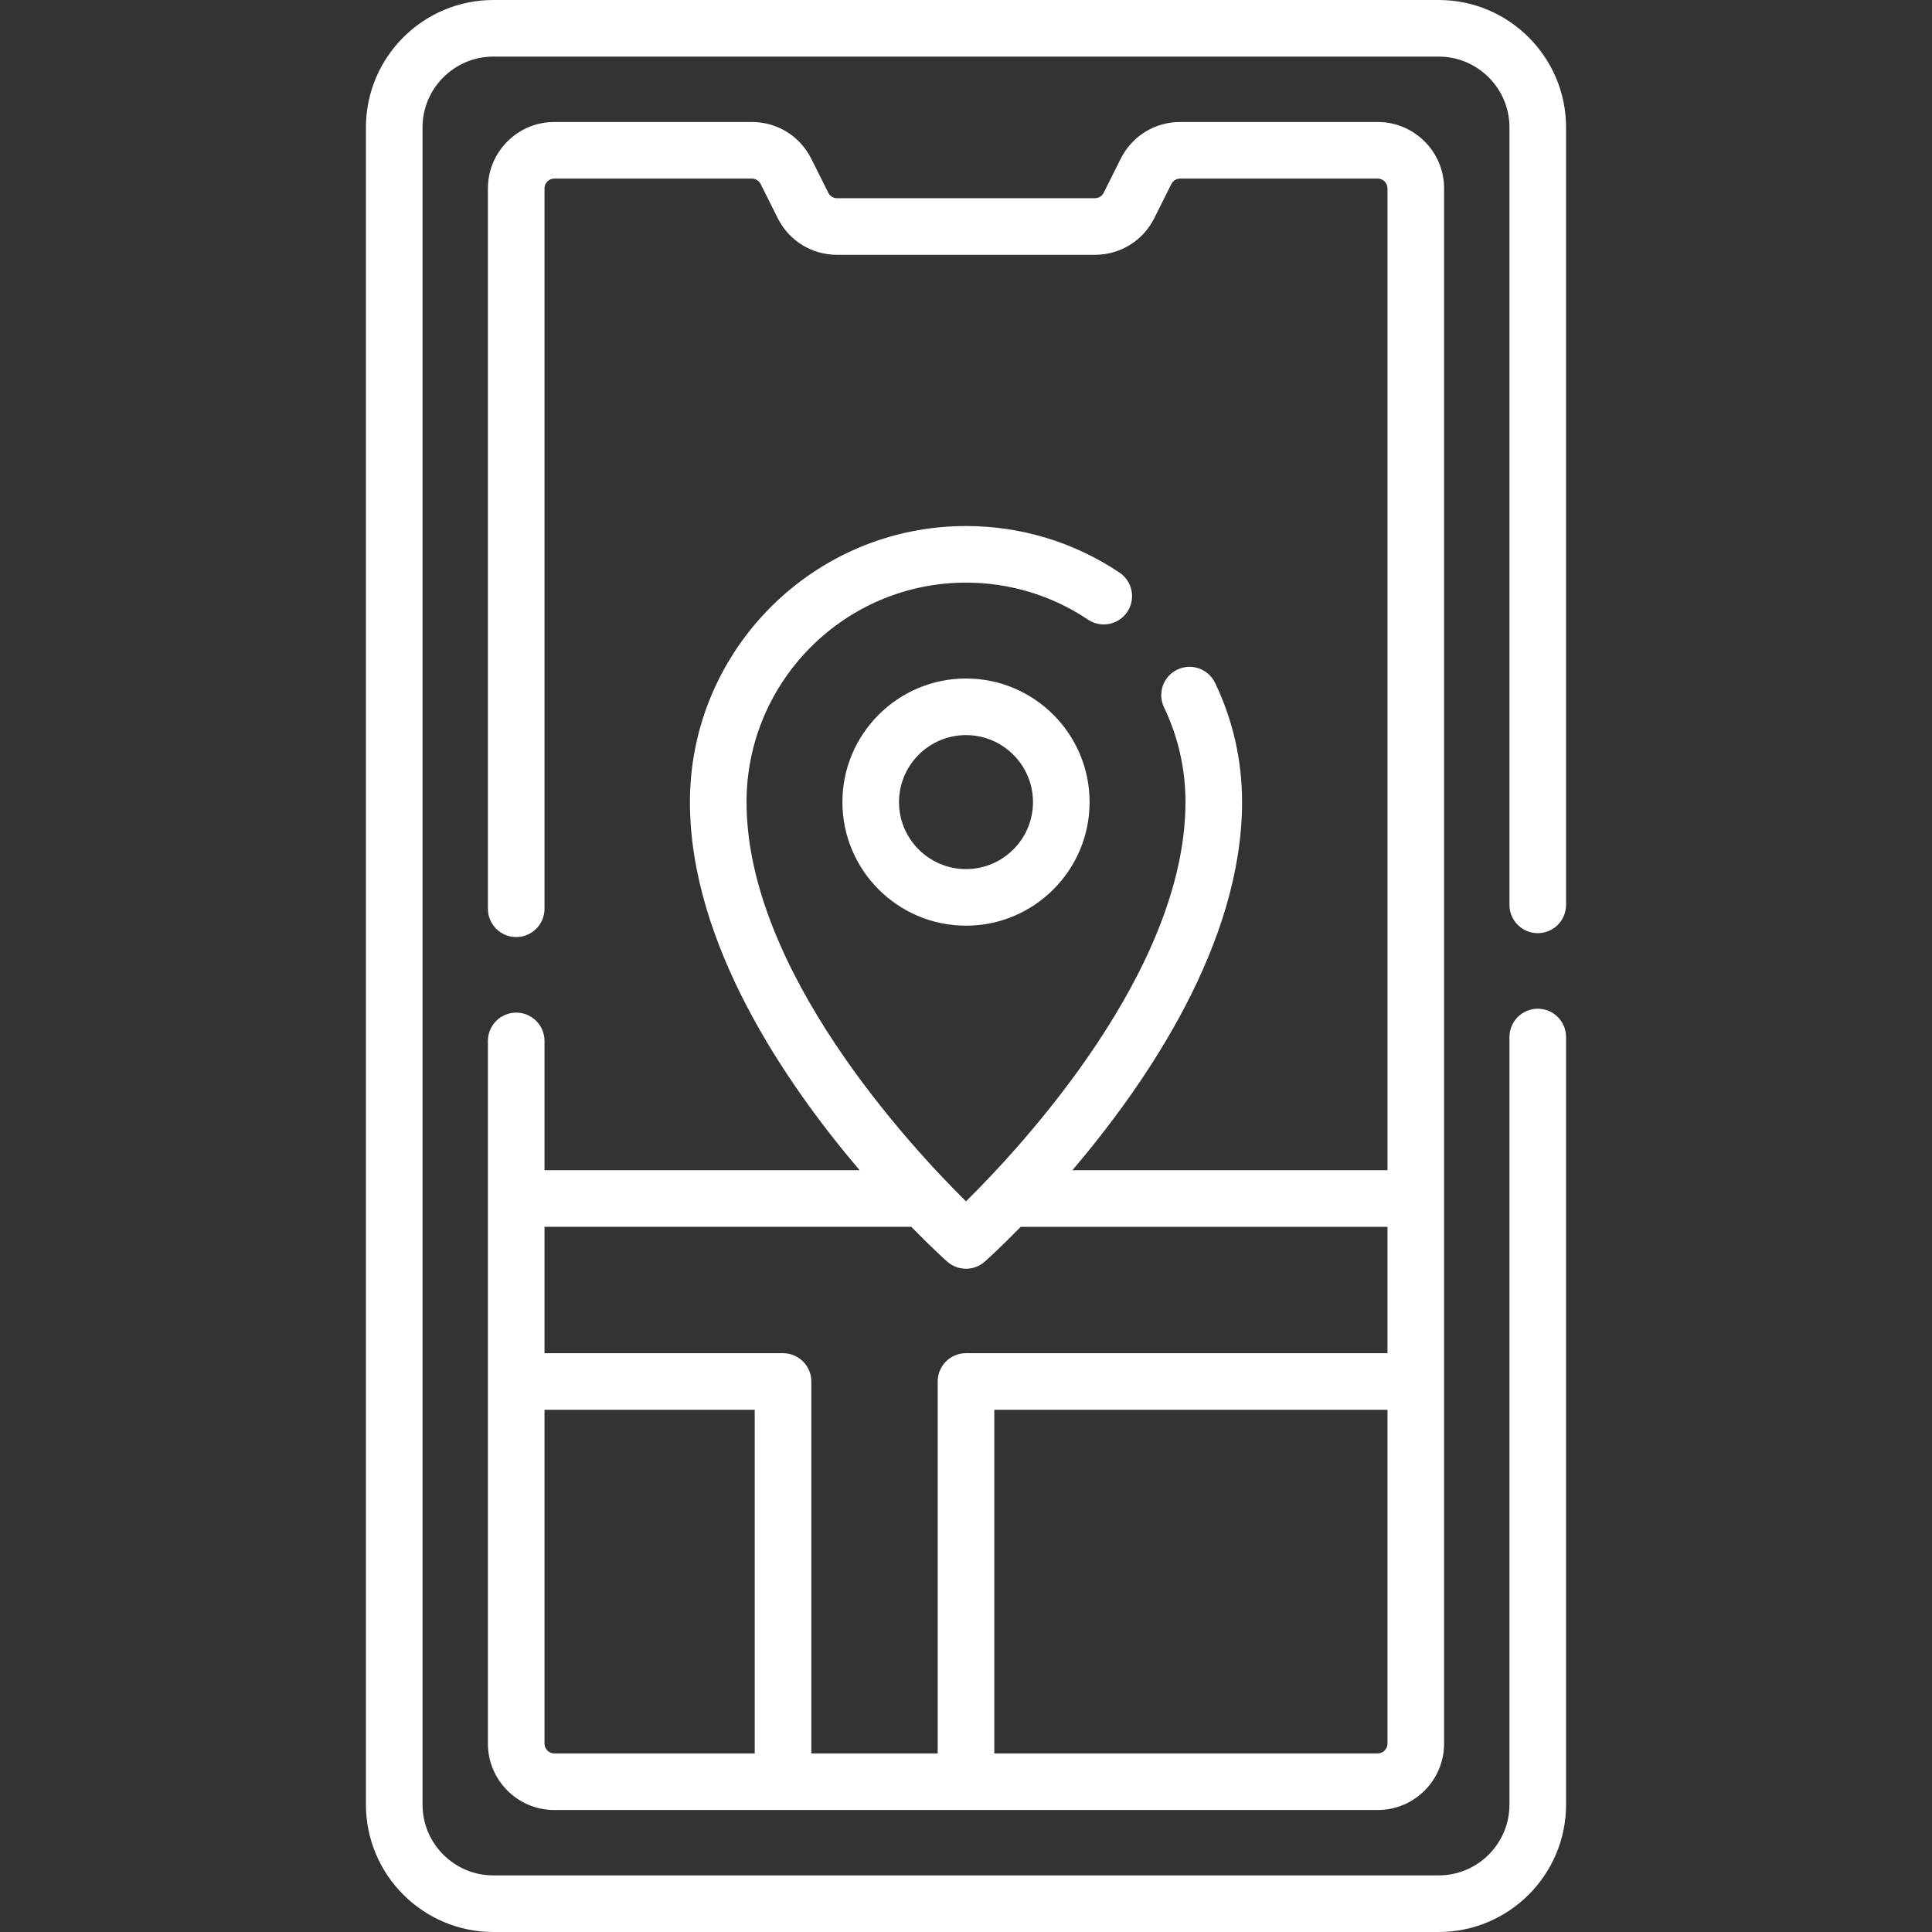 <?xml version="1.0" encoding="UTF-8"?> <svg xmlns="http://www.w3.org/2000/svg" id="Capa_1" height="512px" viewBox="0 0 512 512" width="512px"><rect x="0" y="0" width="512" height="512" fill="#333333" stroke="none"/><g><g><g><path d="m136.801 268.357c-4.142 0-7.5 3.358-7.5 7.5v186.216c0 9.706 7.896 17.602 17.602 17.602h218.195c9.706 0 17.602-7.896 17.602-17.602v-412.146c0-9.706-7.896-17.602-17.602-17.602h-52.346c-6.71 0-12.743 3.729-15.743 9.73l-4.518 9.035c-.444.887-1.335 1.438-2.327 1.438h-68.327c-.992 0-1.883-.551-2.327-1.438l-4.517-9.035c-3-6.002-9.033-9.73-15.744-9.73h-52.346c-9.706 0-17.602 7.896-17.602 17.602v190.901c0 4.142 3.358 7.5 7.5 7.5s7.5-3.358 7.5-7.5v-190.901c0-1.435 1.167-2.602 2.602-2.602h52.346c.992 0 1.883.551 2.327 1.438l4.518 9.036c3.001 6.001 9.034 9.729 15.743 9.729h68.327c6.709 0 12.742-3.728 15.743-9.73l4.518-9.036c.443-.887 1.335-1.438 2.327-1.438h52.346c1.435 0 2.602 1.167 2.602 2.602v260.194h-83.512c19.776-23.227 44.973-60.156 44.973-97.557 0-11.058-2.407-21.687-7.155-31.59-1.791-3.735-6.271-5.311-10.005-3.521-3.735 1.791-5.312 6.27-3.521 10.005 3.77 7.864 5.681 16.311 5.681 25.106 0 44.491-43.233 91.057-58.161 105.807-14.932-14.754-58.161-61.319-58.161-105.807 0-32.07 26.091-58.161 58.161-58.161 11.579 0 22.759 3.391 32.333 9.807 3.439 2.307 8.1 1.386 10.405-2.055 2.306-3.44 1.386-8.1-2.055-10.405-12.052-8.078-26.12-12.347-40.683-12.347-40.341 0-73.161 32.82-73.161 73.161 0 37.401 25.197 74.33 44.973 97.557h-83.512v-34.263c.001-4.142-3.357-7.5-7.499-7.5zm7.5 193.716v-88.465h55.711v91.067h-53.11c-1.434 0-2.601-1.167-2.601-2.602zm220.797 2.602h-101.598v-91.067h104.199v88.465c0 1.435-1.167 2.602-2.601 2.602zm-123.643-139.555c.013 0 .025-.002.038-.002 5.281 5.4 8.903 8.665 9.513 9.21 1.423 1.269 3.208 1.904 4.994 1.904s3.571-.635 4.994-1.904c.61-.545 4.231-3.809 9.511-9.208h97.194v33.488h-111.699c-4.142 0-7.5 3.358-7.5 7.5v98.567h-33.488v-98.567c0-4.142-3.358-7.5-7.5-7.5h-63.211v-33.488z" data-original="#000000" class="active-path" data-old_color="#000000" fill="#FFFFFF"></path><path d="m407.524 247.298c4.142 0 7.5-3.358 7.5-7.5v-206.034c0-18.618-15.146-33.764-33.764-33.764h-250.52c-18.618 0-33.764 15.146-33.764 33.764v444.472c0 18.618 15.146 33.764 33.764 33.764h250.52c18.618 0 33.764-15.146 33.764-33.764v-203.415c0-4.142-3.358-7.5-7.5-7.5s-7.5 3.358-7.5 7.5v203.415c0 10.347-8.417 18.764-18.764 18.764h-250.52c-10.347 0-18.764-8.417-18.764-18.764v-444.472c0-10.347 8.417-18.764 18.764-18.764h250.52c10.347 0 18.764 8.417 18.764 18.764v206.034c0 4.142 3.358 7.5 7.5 7.5z" data-original="#000000" class="active-path" data-old_color="#000000" fill="#FFFFFF"></path><path d="m256 179.809c-18.061 0-32.754 14.693-32.754 32.754s14.693 32.754 32.754 32.754 32.754-14.693 32.754-32.754-14.693-32.754-32.754-32.754zm0 50.508c-9.79 0-17.754-7.964-17.754-17.754s7.964-17.754 17.754-17.754 17.754 7.964 17.754 17.754-7.964 17.754-17.754 17.754z" data-original="#000000" class="active-path" data-old_color="#000000" fill="#FFFFFF"></path></g></g></g></svg> 